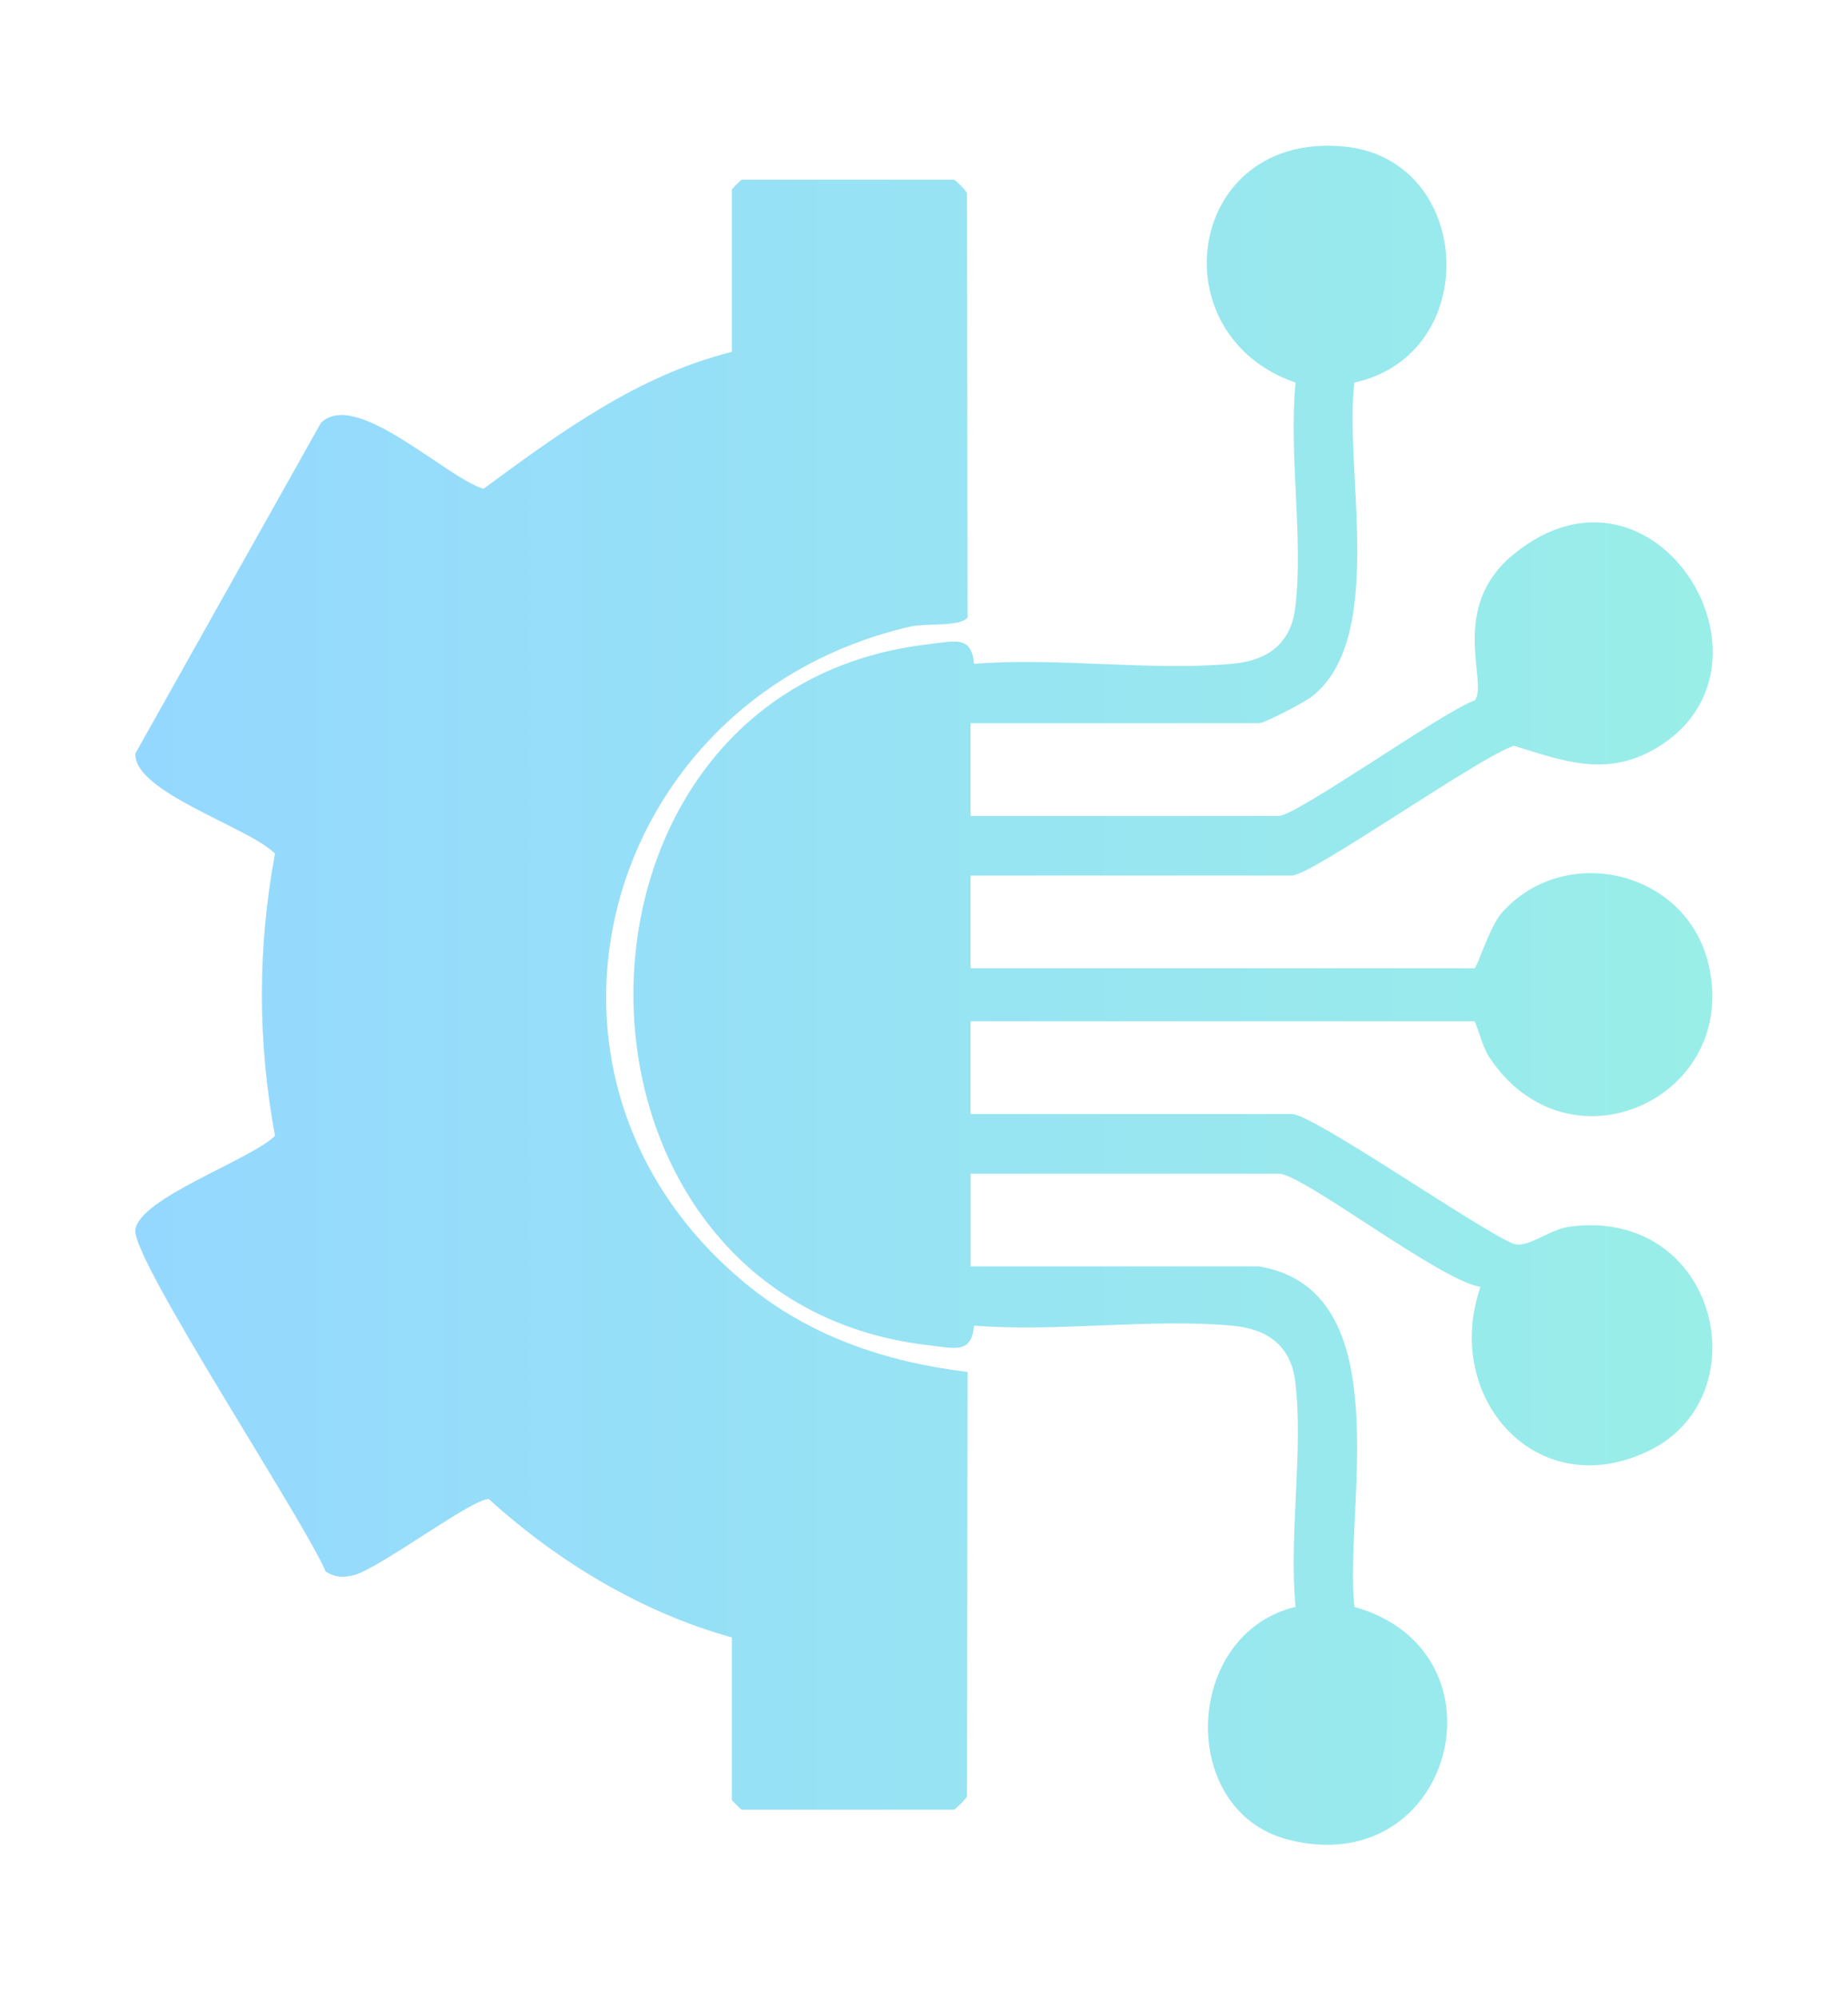 <svg width="37" height="40" viewBox="0 0 37 40" fill="none" xmlns="http://www.w3.org/2000/svg">
<path d="M14.654 32.785C12.861 32.292 11.161 31.264 9.791 30.018C9.51 29.964 7.6 31.404 7.09 31.536C6.873 31.592 6.713 31.587 6.521 31.466C6.106 30.474 2.65 25.23 2.709 24.631C2.774 23.99 5.026 23.222 5.506 22.741C5.156 20.861 5.156 18.969 5.506 17.091C4.975 16.557 2.667 15.86 2.711 15.085L6.423 8.471C7.111 7.774 8.908 9.547 9.679 9.788C11.204 8.666 12.779 7.509 14.654 7.046V3.796C14.654 3.781 14.838 3.597 14.853 3.597H19.098C19.121 3.597 19.332 3.801 19.361 3.865L19.372 12.362C19.236 12.555 18.536 12.475 18.228 12.545C12.028 13.97 9.927 21.564 14.916 25.689C16.21 26.759 17.712 27.264 19.372 27.47L19.361 35.967C19.332 36.03 19.121 36.235 19.098 36.235H14.853C14.838 36.235 14.654 36.051 14.654 36.036V32.785Z" fill="url(#paint0_linear_13026_33849)"/>
<path d="M25.201 25.355C28.047 25.827 26.906 30.206 27.117 32.173C30.296 33.07 29.093 37.678 25.796 36.835C23.564 36.265 23.69 32.709 25.94 32.173C25.801 30.747 26.098 29.066 25.935 27.674C25.849 26.939 25.375 26.607 24.677 26.544C23.035 26.392 21.172 26.676 19.503 26.541C19.45 27.114 19.122 26.996 18.582 26.934C10.731 26.02 10.7 13.818 18.582 12.9C19.123 12.837 19.45 12.719 19.503 13.292C21.172 13.157 23.035 13.441 24.677 13.29C25.375 13.226 25.847 12.894 25.935 12.159C26.098 10.768 25.801 9.088 25.94 7.662C23.148 6.695 23.768 2.615 26.929 2.936C29.504 3.197 29.699 7.093 27.118 7.66C26.901 9.369 27.771 12.772 26.264 13.948C26.111 14.066 25.323 14.48 25.204 14.48H19.433V16.337H25.602C25.957 16.337 28.896 14.244 29.53 14.021C29.8 13.664 28.989 12.17 30.309 11.094C33.168 8.766 35.976 13.463 33.058 15.037C32.106 15.55 31.254 15.223 30.311 14.932C29.599 15.166 26.259 17.53 25.867 17.53H19.433V19.387H29.516C29.578 19.387 29.816 18.565 30.066 18.279C31.317 16.865 33.741 17.417 34.2 19.279C34.867 21.98 31.393 23.581 29.808 21.152C29.676 20.951 29.553 20.449 29.516 20.449H19.433V22.306H25.867C26.291 22.306 29.609 24.624 30.309 24.907C30.605 24.99 31.019 24.612 31.437 24.559C34.397 24.18 35.263 27.963 33.01 29.05C30.758 30.137 28.875 27.971 29.642 25.766C28.852 25.654 26.074 23.499 25.603 23.499H19.434V25.356H25.205L25.201 25.355Z" fill="url(#paint1_linear_13026_33849)"/>
<defs>
<linearGradient id="paint0_linear_13026_33849" x1="2.708" y1="19.928" x2="34.291" y2="19.928" gradientUnits="userSpaceOnUse">
<stop stop-color="#95D8FF"/>
<stop offset="1" stop-color="#99EEE8"/>
</linearGradient>
<linearGradient id="paint1_linear_13026_33849" x1="2.708" y1="19.928" x2="34.291" y2="19.928" gradientUnits="userSpaceOnUse">
<stop stop-color="#95D8FF"/>
<stop offset="1" stop-color="#99EEE8"/>
</linearGradient>
</defs>
</svg>
